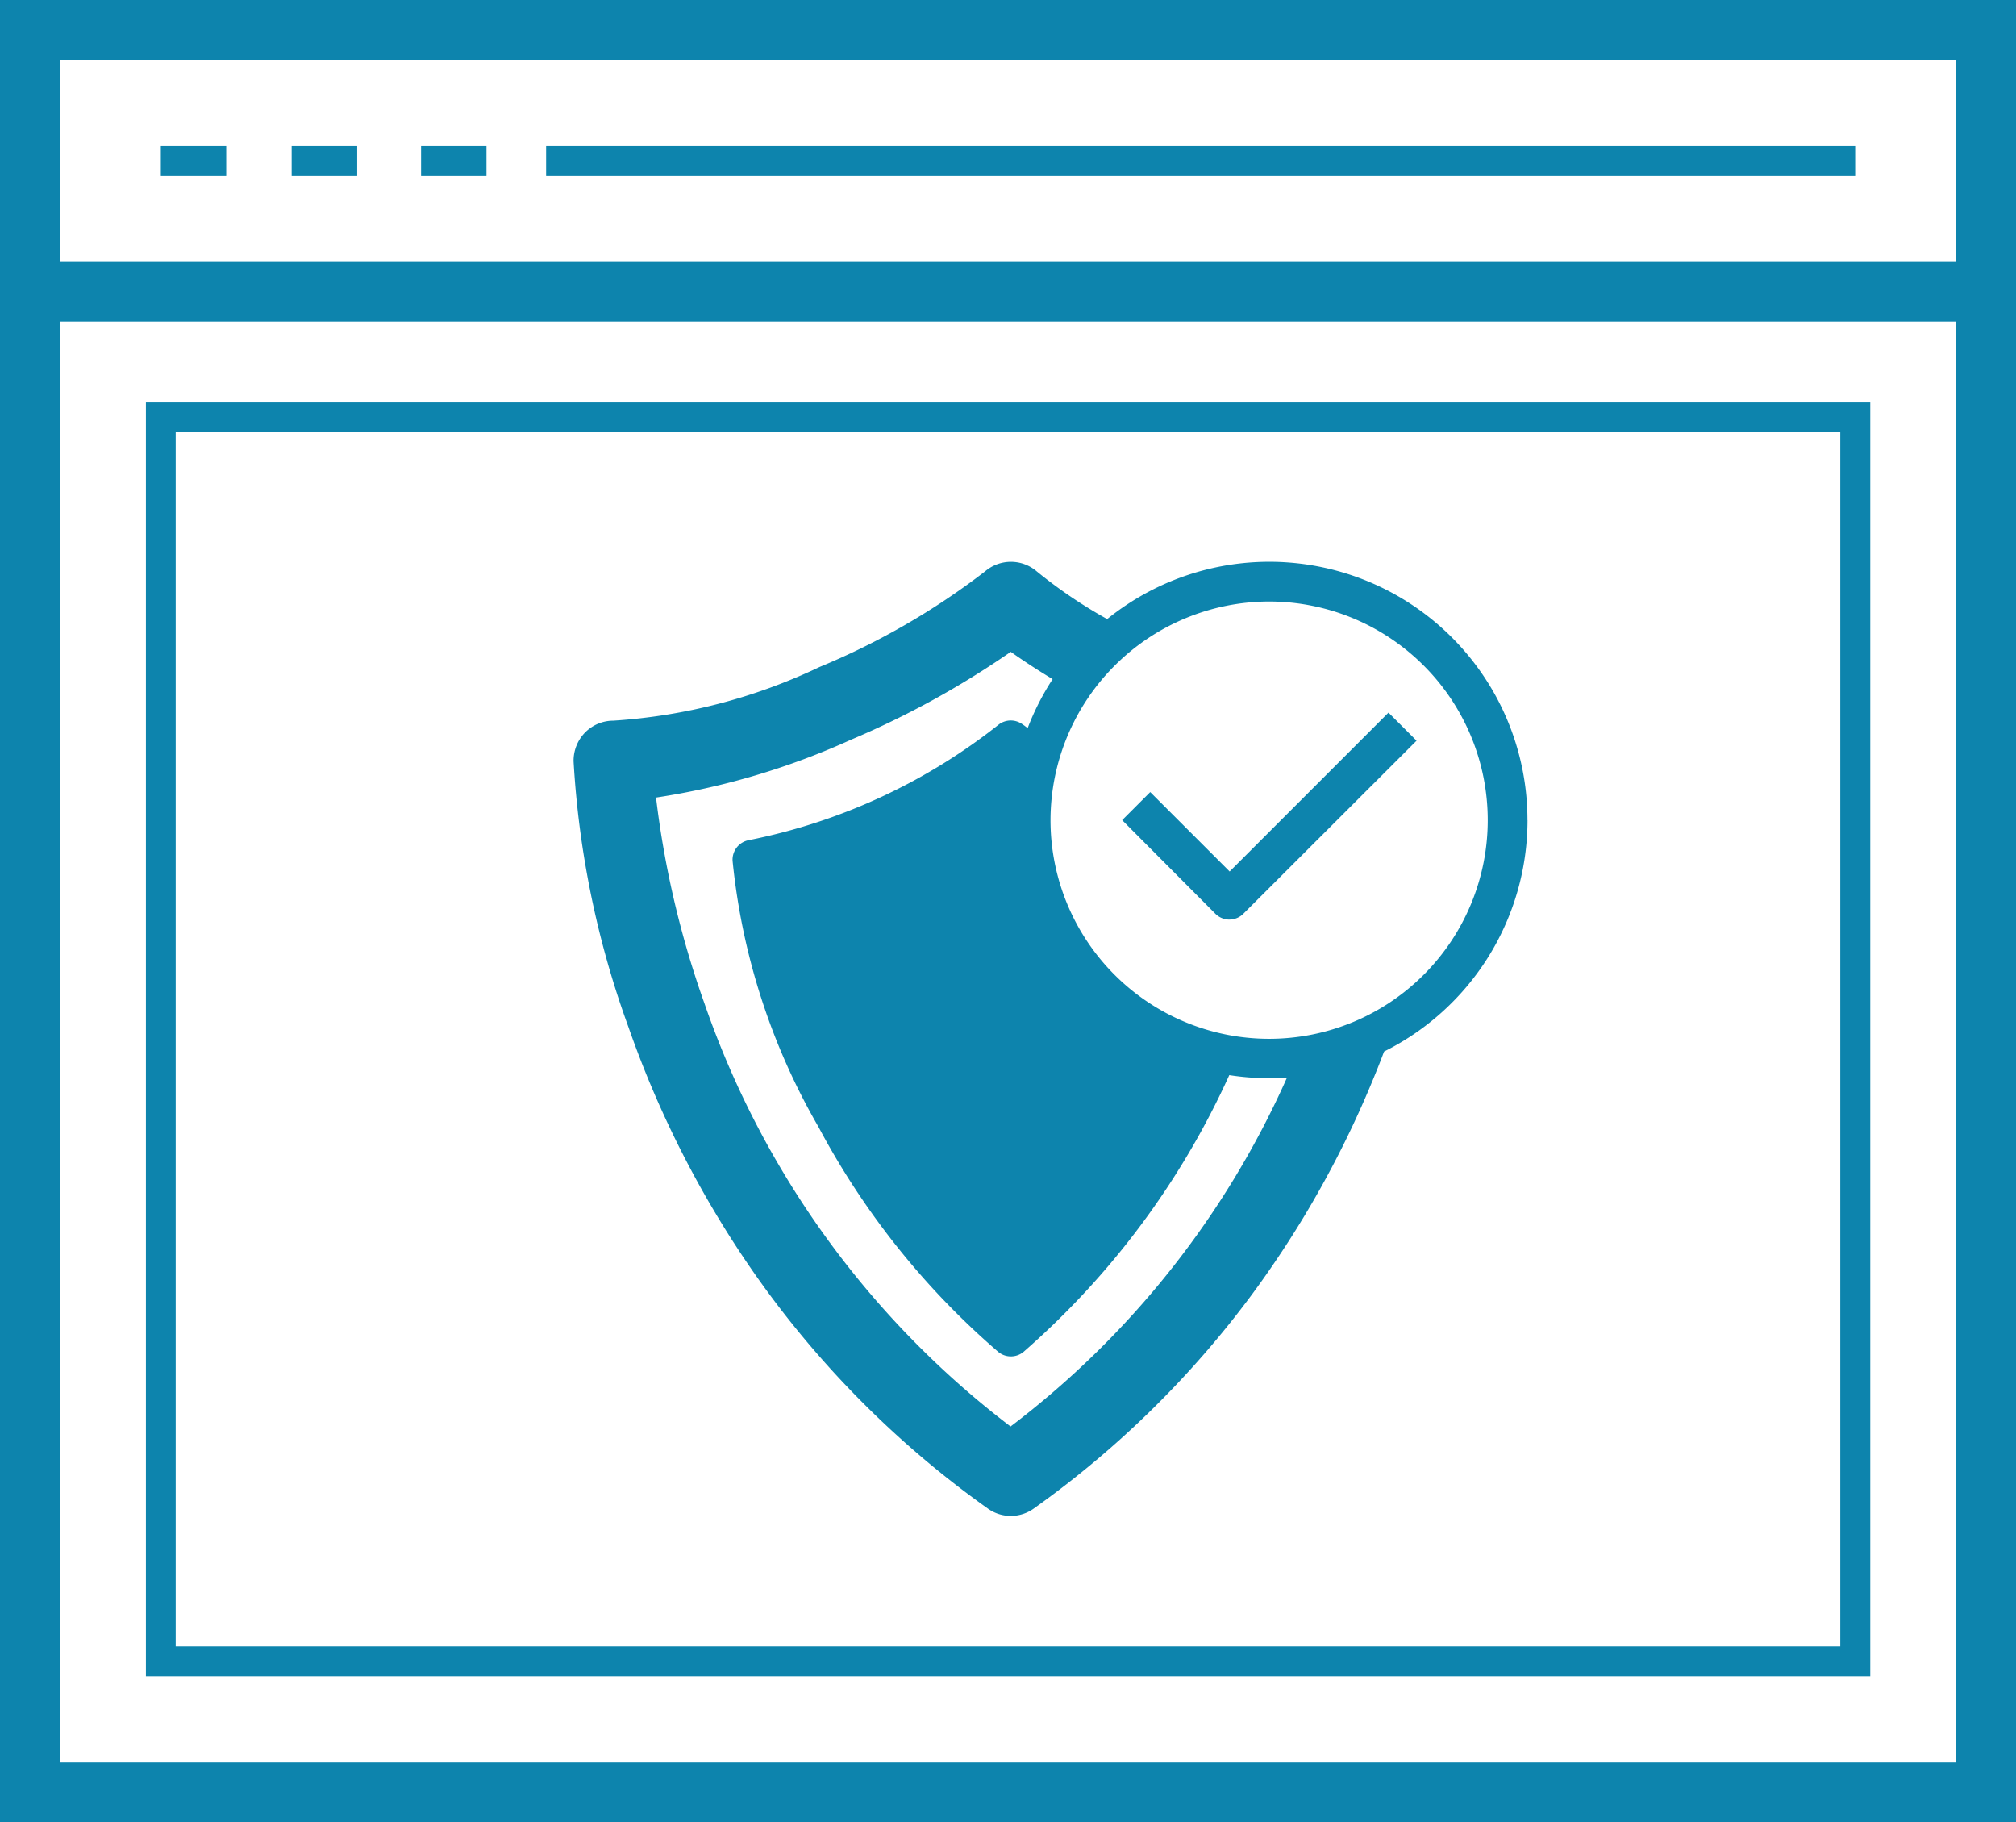 <svg xmlns="http://www.w3.org/2000/svg" width="60.919" height="55.053" viewBox="0 0 60.919 55.053">
  <g id="window_shield_check_icon" data-name="window shield check icon" transform="translate(-145.5 -355.5)">
    <path id="Path_10591" data-name="Path 10591" d="M3972.128,1917.221l-7.644,3.931.294,3.8,1.615,2.888,2.021,3.229,1.112,1.6,2.6,2.394,2.172-2.394,1.56-1.6,1.868-3.229v-1.234l-1.868-.977-.827-.677-.733-.6-.474-.777-.77-1.1-.284-1.329v-2.48l-.354-1Z" transform="translate(-3795.824 -1539.262)" fill="#0d84ad"/>
    <g id="future-proof-applications" transform="translate(145.5 355.5)">
      <path id="Rectangle_64" data-name="Rectangle 64" d="M-1-1H51.106V37.483H-1Zm51.2.9H-.1V36.58H50.2Z" transform="translate(5.409 13.161)" fill="#0d84ad"/>
      <path id="Path_148" data-name="Path 148" d="M62.419,66.27H1.5V20.03H3.305V64.465H60.614V20.03h1.805Z" transform="translate(-1.5 -11.217)" fill="#0d84ad"/>
      <path id="Rectangle_65" data-name="Rectangle 65" d="M-2-2H58.919V7.715H-2ZM57.114-.195H-.195V5.91H57.114Z" transform="translate(2 2)" fill="#0d84ad"/>
      <path id="Line_100" data-name="Line 100" d="M1.976-.1H0V-1H1.976Z" transform="translate(4.86 5.409)" fill="#0d84ad"/>
      <path id="Line_101" data-name="Line 101" d="M1.981-.1H0V-1H1.981Z" transform="translate(8.813 5.409)" fill="#0d84ad"/>
      <path id="Line_102" data-name="Line 102" d="M1.976-.1H0V-1H1.976Z" transform="translate(12.724 5.409)" fill="#0d84ad"/>
      <path id="Line_103" data-name="Line 103" d="M39.557-.1H0V-1H39.557Z" transform="translate(16.502 5.409)" fill="#0d84ad"/>
    </g>
    <g id="shield-check" transform="translate(162.832 372.473)">
      <path id="Path_3818" data-name="Path 3818" d="M17.044,10.046a.6.6,0,0,0,.424-.177L22.7,4.642l-.848-.848-4.8,4.8-2.4-2.4-.848.848L16.62,9.87a.6.6,0,0,0,.424.177Z" transform="translate(2.773 0.763)" fill="#0d84ad"/>
      <path id="Path_3819" data-name="Path 3819" d="M28.824,7.807a7.8,7.8,0,0,0-12.7-6.076A14.561,14.561,0,0,1,14,.293a1.2,1.2,0,0,0-1.569,0,21.9,21.9,0,0,1-5,2.886A17.011,17.011,0,0,1,1.2,4.8a1.2,1.2,0,0,0-.855.36A1.216,1.216,0,0,0,0,6.028a28.144,28.144,0,0,0,1.659,8.031,30.707,30.707,0,0,0,3.723,7.323,29.382,29.382,0,0,0,7.13,7.217,1.191,1.191,0,0,0,1.4,0,29.428,29.428,0,0,0,6.579-6.452,30.5,30.5,0,0,0,3.738-6.68h0c.094-.229.18-.45.263-.671a7.812,7.812,0,0,0,4.334-6.989ZM21.018,1.2a6.606,6.606,0,1,1-6.606,6.606A6.616,6.616,0,0,1,21.018,1.2Zm-2.4,14.036a23.67,23.67,0,0,1-5.408,7.393C9.6,19.464,6.515,13.792,6.049,9.494a18.541,18.541,0,0,0,7.162-3.356c.053.037.1.076.157.109a7.921,7.921,0,0,0-.157,1.558,7.827,7.827,0,0,0,5.408,7.432ZM13.211,26.129A27.247,27.247,0,0,1,3.956,13.346,28.543,28.543,0,0,1,2.492,7.123,22.37,22.37,0,0,0,8.377,5.378,26.864,26.864,0,0,0,13.211,2.72c.375.267.8.544,1.265.825a7.86,7.86,0,0,0-.754,1.478c-.053-.037-.1-.076-.161-.116a.6.6,0,0,0-.7,0A17.715,17.715,0,0,1,5.3,8.409a.6.6,0,0,0-.495.627A20.025,20.025,0,0,0,7.4,17.072a23.581,23.581,0,0,0,5.435,6.8.594.594,0,0,0,.38.135.6.6,0,0,0,.38-.135,24.539,24.539,0,0,0,6.219-8.363,7.99,7.99,0,0,0,1.2.094c.184,0,.364-.007.544-.019a26.992,26.992,0,0,1-8.351,10.539Z" transform="translate(0)" fill="#0d84ad"/>
    </g>
  </g>
</svg>
